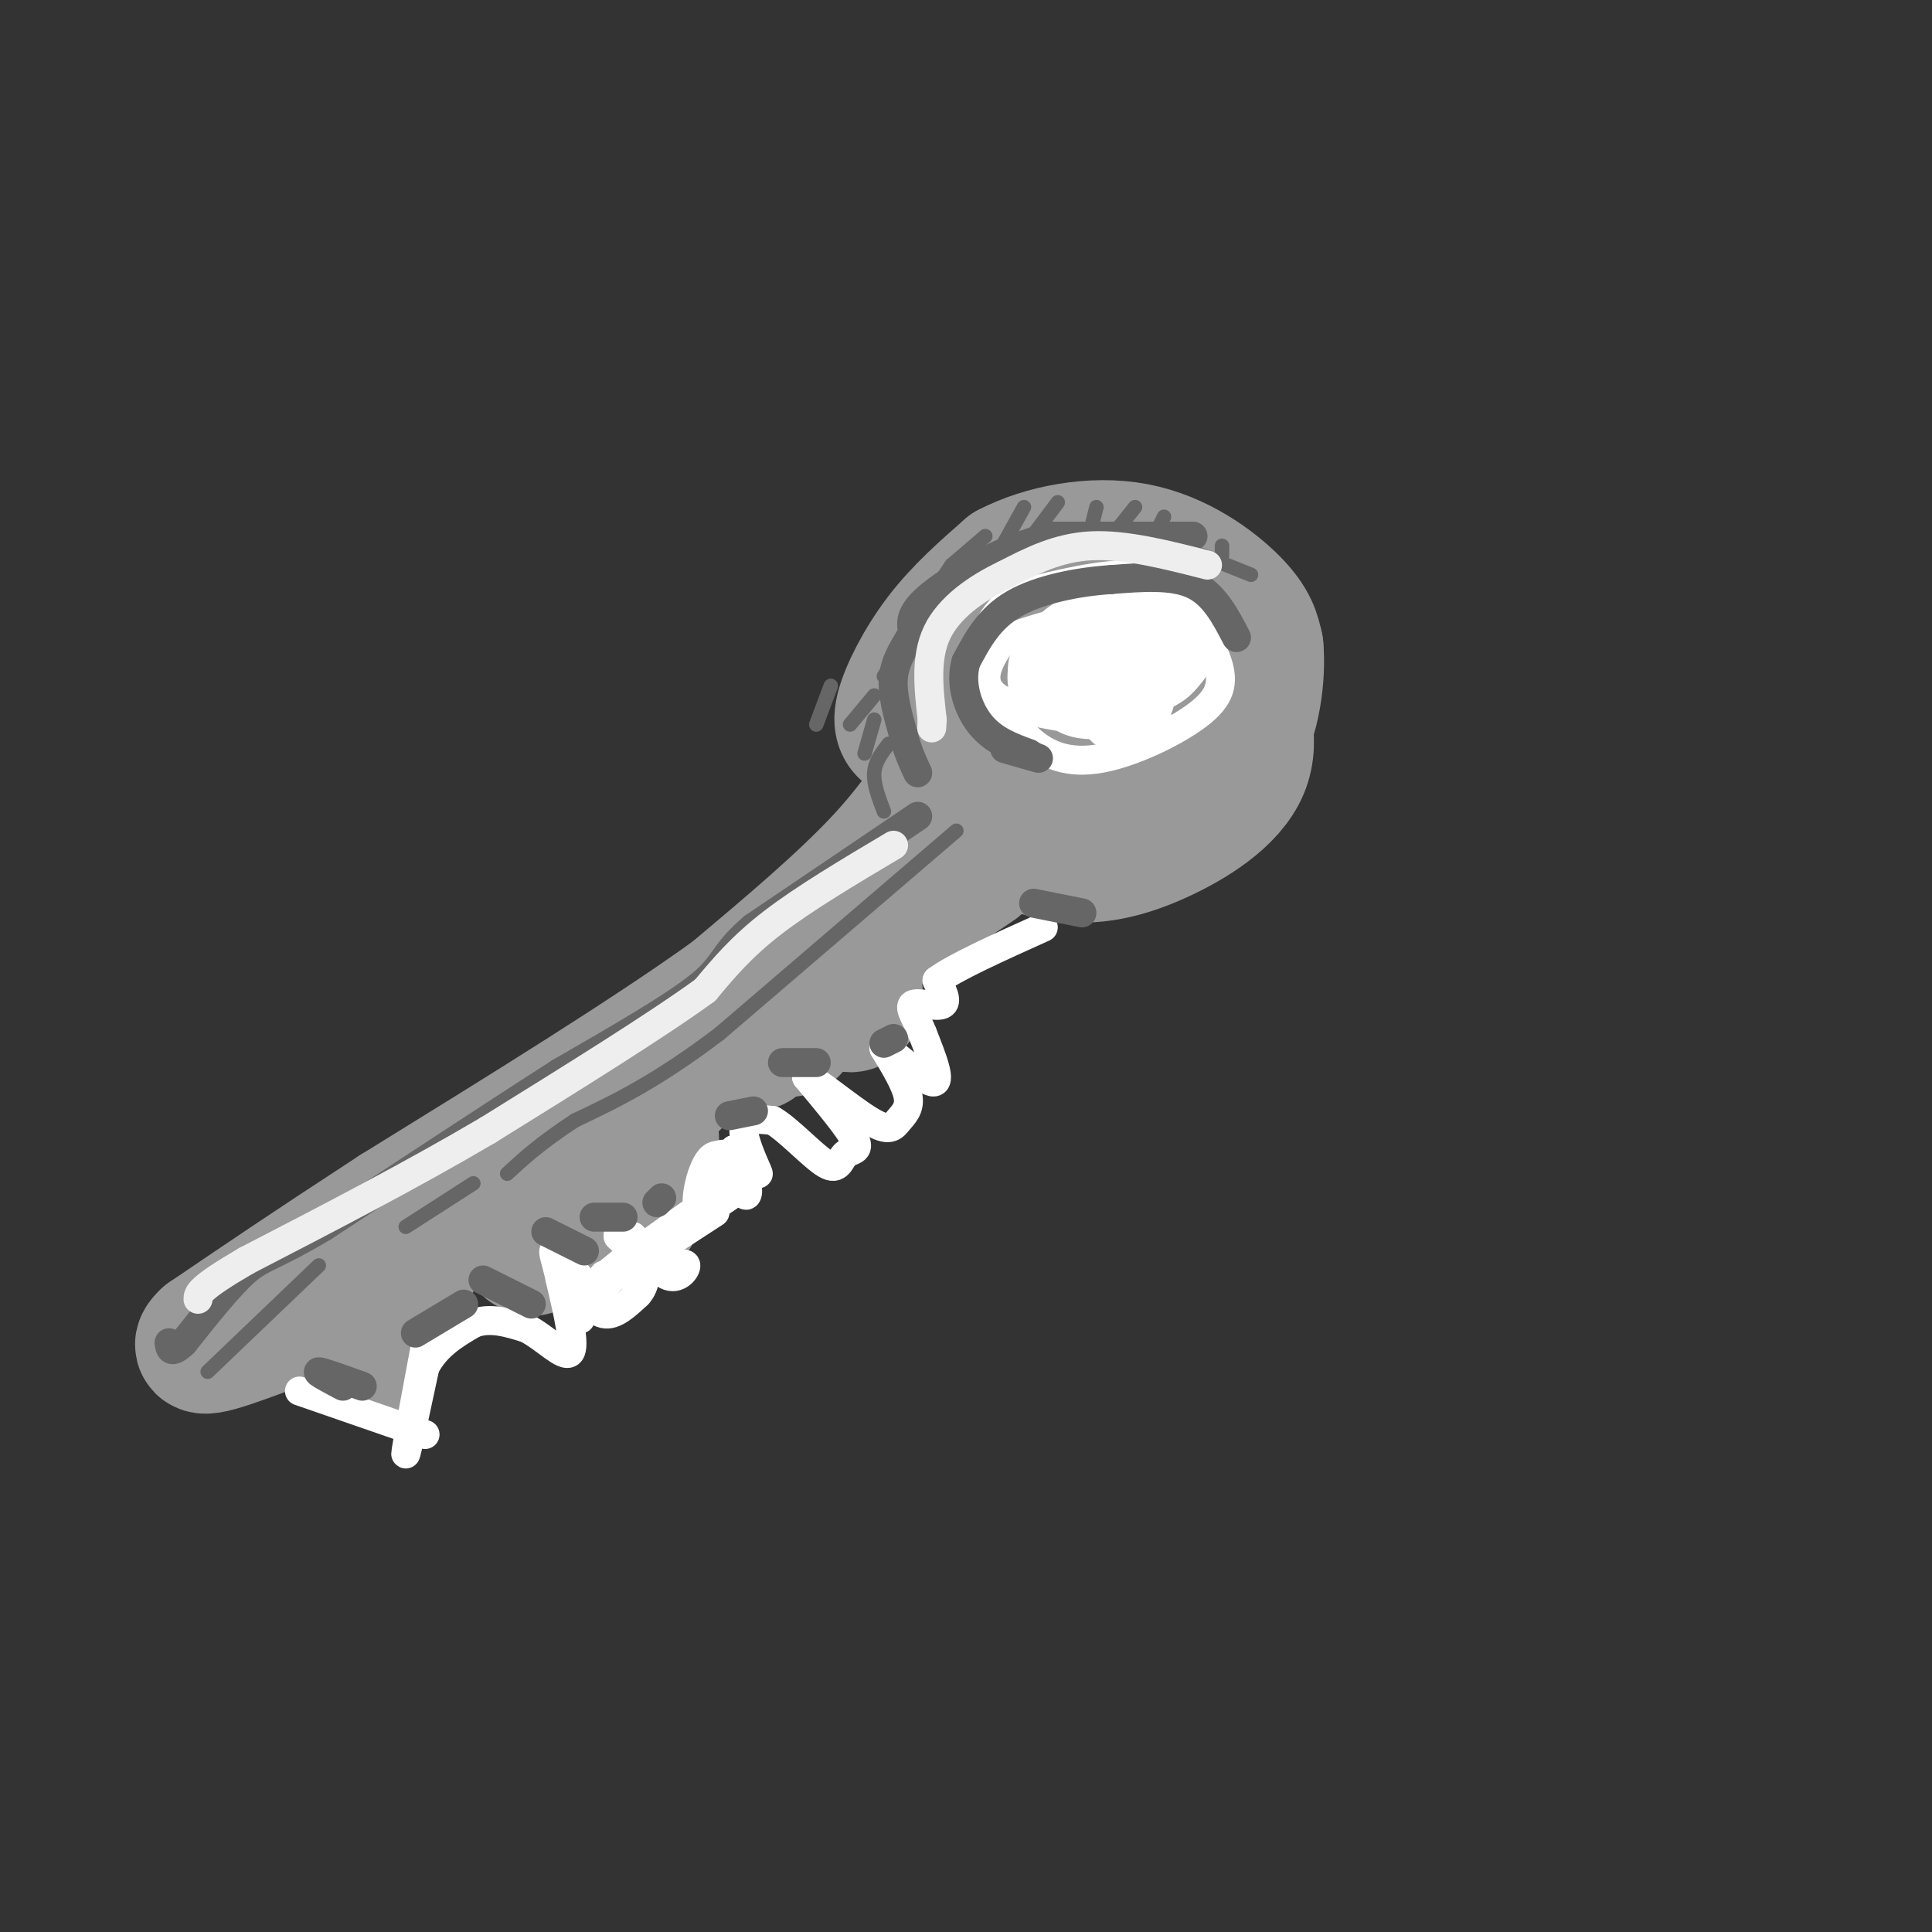 <svg viewBox='0 0 400 400' version='1.1' xmlns='http://www.w3.org/2000/svg' xmlns:xlink='http://www.w3.org/1999/xlink'><rect x="0" y="0" width="400" height="400" fill="#333333" stroke="none"/><g fill='none' stroke='rgb(153,153,153)' stroke-width='28' stroke-linecap='round' stroke-linejoin='round'><path d='M239,127c-1.700,-2.491 -3.399,-4.982 -7,-6c-3.601,-1.018 -9.102,-0.562 -14,1c-4.898,1.562 -9.193,4.231 -12,7c-2.807,2.769 -4.125,5.637 -6,9c-1.875,3.363 -4.307,7.221 -5,10c-0.693,2.779 0.352,4.479 1,7c0.648,2.521 0.899,5.863 3,9c2.101,3.137 6.050,6.068 10,9'/><path d='M209,173c3.967,2.384 8.885,3.844 14,4c5.115,0.156 10.426,-0.991 17,-4c6.574,-3.009 14.412,-7.879 17,-14c2.588,-6.121 -0.072,-13.494 -3,-19c-2.928,-5.506 -6.122,-9.145 -9,-11c-2.878,-1.855 -5.439,-1.928 -8,-2'/><path d='M237,127c-5.642,1.680 -15.747,6.880 -21,11c-5.253,4.120 -5.654,7.161 -6,10c-0.346,2.839 -0.637,5.476 0,8c0.637,2.524 2.202,4.934 6,6c3.798,1.066 9.830,0.787 14,-1c4.170,-1.787 6.477,-5.082 7,-8c0.523,-2.918 -0.739,-5.459 -2,-8'/><path d='M235,145c-1.244,-2.178 -3.356,-3.622 -5,-2c-1.644,1.622 -2.822,6.311 -4,11'/><path d='M200,154c-4.500,7.667 -9.000,15.333 -17,24c-8.000,8.667 -19.500,18.333 -31,28'/><path d='M152,206c-16.833,12.167 -43.417,28.583 -70,45'/><path d='M82,251c-18.167,11.833 -28.583,18.917 -39,26'/><path d='M43,277c-4.167,3.833 4.917,0.417 14,-3'/><path d='M57,274c3.733,-0.733 6.067,-1.067 9,0c2.933,1.067 6.467,3.533 10,6'/><path d='M76,280c0.756,-1.644 -2.356,-8.756 -2,-13c0.356,-4.244 4.178,-5.622 8,-7'/><path d='M82,260c2.321,-0.690 4.125,1.083 4,0c-0.125,-1.083 -2.179,-5.024 -2,-7c0.179,-1.976 2.589,-1.988 5,-2'/><path d='M89,251c1.750,0.440 3.625,2.542 5,2c1.375,-0.542 2.250,-3.726 4,-4c1.750,-0.274 4.375,2.363 7,5'/><path d='M105,254c2.679,2.321 5.875,5.625 5,4c-0.875,-1.625 -5.821,-8.179 -7,-11c-1.179,-2.821 1.411,-1.911 4,-1'/><path d='M107,246c1.976,0.548 4.917,2.417 6,2c1.083,-0.417 0.310,-3.119 3,-3c2.690,0.119 8.845,3.060 15,6'/><path d='M131,251c0.214,-2.750 -6.750,-12.625 -7,-15c-0.250,-2.375 6.214,2.750 9,3c2.786,0.250 1.893,-4.375 1,-9'/><path d='M134,230c2.833,-4.167 9.417,-10.083 16,-16'/><path d='M150,214c2.115,-3.541 -0.598,-4.392 0,-3c0.598,1.392 4.507,5.029 6,5c1.493,-0.029 0.569,-3.722 1,-5c0.431,-1.278 2.215,-0.139 4,1'/><path d='M161,212c1.416,0.732 2.957,2.062 3,0c0.043,-2.062 -1.411,-7.517 1,-8c2.411,-0.483 8.689,4.005 11,4c2.311,-0.005 0.656,-4.502 -1,-9'/><path d='M175,199c4.333,-4.833 15.667,-12.417 27,-20'/><path d='M189,152c-1.422,-0.756 -2.844,-1.511 -2,-5c0.844,-3.489 3.956,-9.711 8,-15c4.044,-5.289 9.022,-9.644 14,-14'/><path d='M209,118c6.917,-3.619 17.208,-5.667 26,-4c8.792,1.667 16.083,7.048 20,11c3.917,3.952 4.458,6.476 5,9'/><path d='M260,134c0.556,5.533 -0.556,14.867 -4,20c-3.444,5.133 -9.222,6.067 -15,7'/></g>
<g fill='none' stroke='rgb(102,102,102)' stroke-width='6' stroke-linecap='round' stroke-linejoin='round'><path d='M247,111c0.000,0.000 -29.000,0.000 -29,0'/><path d='M218,111c-9.889,2.311 -20.111,8.089 -25,12c-4.889,3.911 -4.444,5.956 -4,8'/><path d='M189,131c-1.600,2.711 -3.600,5.489 -4,9c-0.400,3.511 0.800,7.756 2,12'/><path d='M187,152c0.833,3.333 1.917,5.667 3,8'/><path d='M190,169c0.000,0.000 -34.000,23.000 -34,23'/><path d='M156,192c-6.444,5.444 -5.556,7.556 -11,12c-5.444,4.444 -17.222,11.222 -29,18'/><path d='M116,222c-13.000,8.333 -31.000,20.167 -49,32'/><path d='M67,254c-10.600,6.311 -12.600,6.089 -16,9c-3.400,2.911 -8.200,8.956 -13,15'/><path d='M38,278c-2.667,2.500 -2.833,1.250 -3,0'/></g>
<g fill='none' stroke='rgb(102,102,102)' stroke-width='3' stroke-linecap='round' stroke-linejoin='round'><path d='M43,284c0.000,0.000 23.000,-22.000 23,-22'/><path d='M84,254c0.000,0.000 14.000,-9.000 14,-9'/><path d='M198,172c0.000,0.000 -49.000,42.000 -49,42'/><path d='M149,214c-13.167,10.000 -21.583,14.000 -30,18'/><path d='M119,232c-7.333,4.833 -10.667,7.917 -14,11'/><path d='M249,115c0.000,0.000 10.000,4.000 10,4'/><path d='M219,104c0.000,0.000 -6.000,8.000 -6,8'/><path d='M212,105c0.000,0.000 -5.000,9.000 -5,9'/><path d='M204,111c0.000,0.000 -7.000,6.000 -7,6'/><path d='M197,117c0.000,0.000 -4.000,6.000 -4,6'/><path d='M191,124c0.000,0.000 -3.000,5.000 -3,5'/><path d='M187,134c0.000,0.000 -4.000,6.000 -4,6'/><path d='M227,105c0.000,0.000 -1.000,4.000 -1,4'/><path d='M235,105c0.000,0.000 -4.000,5.000 -4,5'/><path d='M241,107c0.000,0.000 -2.000,4.000 -2,4'/><path d='M246,111c0.000,0.000 -1.000,2.000 -1,2'/><path d='M253,113c0.000,0.000 0.000,2.000 0,2'/><path d='M172,142c0.000,0.000 -3.000,8.000 -3,8'/><path d='M181,144c0.000,0.000 -5.000,6.000 -5,6'/><path d='M181,149c0.000,0.000 -2.000,7.000 -2,7'/><path d='M184,154c-1.417,1.833 -2.833,3.667 -3,6c-0.167,2.333 0.917,5.167 2,8'/></g>
<g fill='none' stroke='rgb(255,255,255)' stroke-width='6' stroke-linecap='round' stroke-linejoin='round'><path d='M62,288c0.000,0.000 26.000,9.000 26,9'/><path d='M88,279c-2.000,10.667 -4.000,21.333 -4,22c0.000,0.667 2.000,-8.667 4,-18'/><path d='M88,283c2.333,-4.500 6.167,-6.750 10,-9'/><path d='M98,274c3.500,-1.333 7.250,-0.167 11,1'/><path d='M109,275c3.800,1.933 7.800,6.267 9,5c1.200,-1.267 -0.400,-8.133 -2,-15'/><path d='M116,265c-0.844,-4.022 -1.956,-6.578 -1,-6c0.956,0.578 3.978,4.289 7,8'/><path d='M122,267c0.345,0.821 -2.292,-1.125 -3,0c-0.708,1.125 0.512,5.321 1,6c0.488,0.679 0.244,-2.161 0,-5'/><path d='M120,268c0.800,0.289 2.800,3.511 5,4c2.200,0.489 4.600,-1.756 7,-4'/><path d='M132,268c1.533,-1.689 1.867,-3.911 1,-6c-0.867,-2.089 -2.933,-4.044 -5,-6'/><path d='M128,256c-0.333,-1.000 1.333,-0.500 3,0'/><path d='M131,256c1.762,1.940 4.667,6.792 7,8c2.333,1.208 4.095,-1.226 4,-2c-0.095,-0.774 -2.048,0.113 -4,1'/><path d='M125,264c-3.315,4.077 -6.631,8.155 -4,6c2.631,-2.155 11.208,-10.542 11,-11c-0.208,-0.458 -9.202,7.012 -8,7c1.202,-0.012 12.601,-7.506 24,-15'/><path d='M148,251c-3.027,1.960 -22.595,14.360 -21,13c1.595,-1.360 24.352,-16.482 25,-17c0.648,-0.518 -20.815,13.566 -25,16c-4.185,2.434 8.907,-6.783 22,-16'/><path d='M149,247c2.464,-0.869 -2.375,4.958 -4,4c-1.625,-0.958 -0.036,-8.702 2,-11c2.036,-2.298 4.518,0.851 7,4'/><path d='M154,244c1.242,1.882 0.848,4.587 0,3c-0.848,-1.587 -2.152,-7.466 -4,-8c-1.848,-0.534 -4.242,4.276 -4,5c0.242,0.724 3.121,-2.638 6,-6'/><path d='M152,238c2.310,0.714 5.083,5.500 5,5c-0.083,-0.500 -3.024,-6.286 -3,-9c0.024,-2.714 3.012,-2.357 6,-2'/><path d='M160,232c3.241,1.844 8.343,7.453 11,9c2.657,1.547 2.869,-0.968 4,-2c1.131,-1.032 3.180,-0.581 2,-3c-1.180,-2.419 -5.590,-7.710 -10,-13'/><path d='M167,223c1.081,-0.021 8.785,6.427 13,9c4.215,2.573 4.943,1.270 6,0c1.057,-1.270 2.445,-2.506 2,-5c-0.445,-2.494 -2.722,-6.247 -5,-10'/><path d='M183,217c1.533,0.444 7.867,6.556 10,7c2.133,0.444 0.067,-4.778 -2,-10'/><path d='M191,214c-1.131,-2.964 -2.958,-5.375 -2,-6c0.958,-0.625 4.702,0.536 6,0c1.298,-0.536 0.149,-2.768 -1,-5'/><path d='M194,203c3.500,-2.667 12.750,-6.833 22,-11'/><path d='M253,129c-0.133,-1.467 -0.267,-2.933 -3,-5c-2.733,-2.067 -8.067,-4.733 -15,-5c-6.933,-0.267 -15.467,1.867 -24,4'/><path d='M211,123c-5.956,3.556 -8.844,10.444 -8,16c0.844,5.556 5.422,9.778 10,14'/><path d='M213,153c3.825,3.493 8.386,5.225 15,4c6.614,-1.225 15.281,-5.407 20,-9c4.719,-3.593 5.491,-6.598 4,-11c-1.491,-4.402 -5.246,-10.201 -9,-16'/><path d='M243,121c-2.676,-2.787 -4.867,-1.756 -8,-1c-3.133,0.756 -7.207,1.237 -11,5c-3.793,3.763 -7.305,10.809 -9,15c-1.695,4.191 -1.572,5.528 3,6c4.572,0.472 13.592,0.078 19,-1c5.408,-1.078 7.203,-2.841 9,-5c1.797,-2.159 3.595,-4.713 3,-8c-0.595,-3.287 -3.583,-7.308 -8,-9c-4.417,-1.692 -10.262,-1.055 -15,1c-4.738,2.055 -8.369,5.527 -12,9'/><path d='M214,133c-2.472,2.832 -2.653,5.412 -2,8c0.653,2.588 2.141,5.183 8,6c5.859,0.817 16.091,-0.143 21,-3c4.909,-2.857 4.496,-7.609 3,-12c-1.496,-4.391 -4.074,-8.421 -9,-9c-4.926,-0.579 -12.201,2.294 -16,5c-3.799,2.706 -4.122,5.246 -4,8c0.122,2.754 0.687,5.721 3,8c2.313,2.279 6.372,3.869 10,4c3.628,0.131 6.823,-1.195 9,-3c2.177,-1.805 3.336,-4.087 2,-7c-1.336,-2.913 -5.168,-6.456 -9,-10'/><path d='M230,128c-5.175,-0.987 -13.613,1.547 -18,3c-4.387,1.453 -4.723,1.825 -6,4c-1.277,2.175 -3.496,6.151 0,9c3.496,2.849 12.707,4.569 19,5c6.293,0.431 9.667,-0.426 11,-3c1.333,-2.574 0.626,-6.864 -1,-10c-1.626,-3.136 -4.172,-5.118 -8,-6c-3.828,-0.882 -8.937,-0.665 -12,2c-3.063,2.665 -4.080,7.778 -3,11c1.080,3.222 4.259,4.554 10,5c5.741,0.446 14.046,0.005 17,-4c2.954,-4.005 0.558,-11.573 -2,-15c-2.558,-3.427 -5.279,-2.714 -8,-2'/><path d='M229,127c-3.233,0.754 -7.314,3.639 -10,7c-2.686,3.361 -3.977,7.197 -3,10c0.977,2.803 4.221,4.571 8,5c3.779,0.429 8.093,-0.482 11,-1c2.907,-0.518 4.408,-0.644 4,-4c-0.408,-3.356 -2.725,-9.944 -4,-13c-1.275,-3.056 -1.509,-2.581 -5,0c-3.491,2.581 -10.239,7.267 -13,10c-2.761,2.733 -1.535,3.514 0,5c1.535,1.486 3.380,3.677 8,4c4.620,0.323 12.014,-1.223 14,-4c1.986,-2.777 -1.437,-6.786 -3,-9c-1.563,-2.214 -1.267,-2.635 -4,-1c-2.733,1.635 -8.495,5.324 -10,8c-1.505,2.676 1.248,4.338 4,6'/><path d='M226,150c3.205,0.718 9.219,-0.487 12,-2c2.781,-1.513 2.331,-3.334 1,-5c-1.331,-1.666 -3.541,-3.177 -6,-3c-2.459,0.177 -5.165,2.041 -7,4c-1.835,1.959 -2.798,4.013 0,5c2.798,0.987 9.359,0.906 12,0c2.641,-0.906 1.363,-2.638 0,-4c-1.363,-1.362 -2.809,-2.354 -5,-2c-2.191,0.354 -5.126,2.053 -6,4c-0.874,1.947 0.312,4.140 2,5c1.688,0.860 3.878,0.385 5,-1c1.122,-1.385 1.178,-3.682 0,-5c-1.178,-1.318 -3.589,-1.659 -6,-2'/><path d='M228,144c-2.000,-0.500 -4.000,-0.750 -6,-1'/></g>
<g fill='none' stroke='rgb(102,102,102)' stroke-width='6' stroke-linecap='round' stroke-linejoin='round'><path d='M256,132c-2.333,-4.500 -4.667,-9.000 -9,-11c-4.333,-2.000 -10.667,-1.500 -17,-1'/><path d='M230,120c-6.644,0.422 -14.756,1.978 -20,5c-5.244,3.022 -7.622,7.511 -10,12'/><path d='M200,137c-1.333,4.489 0.333,9.711 3,13c2.667,3.289 6.333,4.644 10,6'/><path d='M213,156c1.667,1.000 0.833,0.500 0,0'/><path d='M215,157c0.000,0.000 -7.000,-2.000 -7,-2'/></g>
<g fill='none' stroke='rgb(238,238,238)' stroke-width='6' stroke-linecap='round' stroke-linejoin='round'><path d='M250,117c-8.500,-2.167 -17.000,-4.333 -24,-4c-7.000,0.333 -12.500,3.167 -18,6'/><path d='M208,119c-5.867,2.800 -11.533,6.800 -14,12c-2.467,5.200 -1.733,11.600 -1,18'/><path d='M193,149c-0.167,3.000 -0.083,1.500 0,0'/><path d='M185,175c-9.250,5.500 -18.500,11.000 -25,16c-6.500,5.000 -10.250,9.500 -14,14'/><path d='M146,205c-9.833,7.167 -27.417,18.083 -45,29'/><path d='M101,234c-15.833,9.333 -32.917,18.167 -50,27'/><path d='M51,261c-10.000,5.833 -10.000,6.917 -10,8'/></g>
<g fill='none' stroke='rgb(102,102,102)' stroke-width='6' stroke-linecap='round' stroke-linejoin='round'><path d='M71,287c-2.833,-1.500 -5.667,-3.000 -5,-3c0.667,0.000 4.833,1.500 9,3'/><path d='M86,276c0.000,0.000 10.000,-6.000 10,-6'/><path d='M100,265c0.000,0.000 10.000,5.000 10,5'/><path d='M113,255c0.000,0.000 8.000,4.000 8,4'/><path d='M123,252c0.000,0.000 6.000,0.000 6,0'/><path d='M136,249c0.000,0.000 1.000,-1.000 1,-1'/><path d='M151,231c0.000,0.000 5.000,-1.000 5,-1'/><path d='M162,220c0.000,0.000 7.000,0.000 7,0'/><path d='M183,216c0.000,0.000 2.000,-1.000 2,-1'/><path d='M214,187c0.000,0.000 10.000,2.000 10,2'/></g>
</svg>